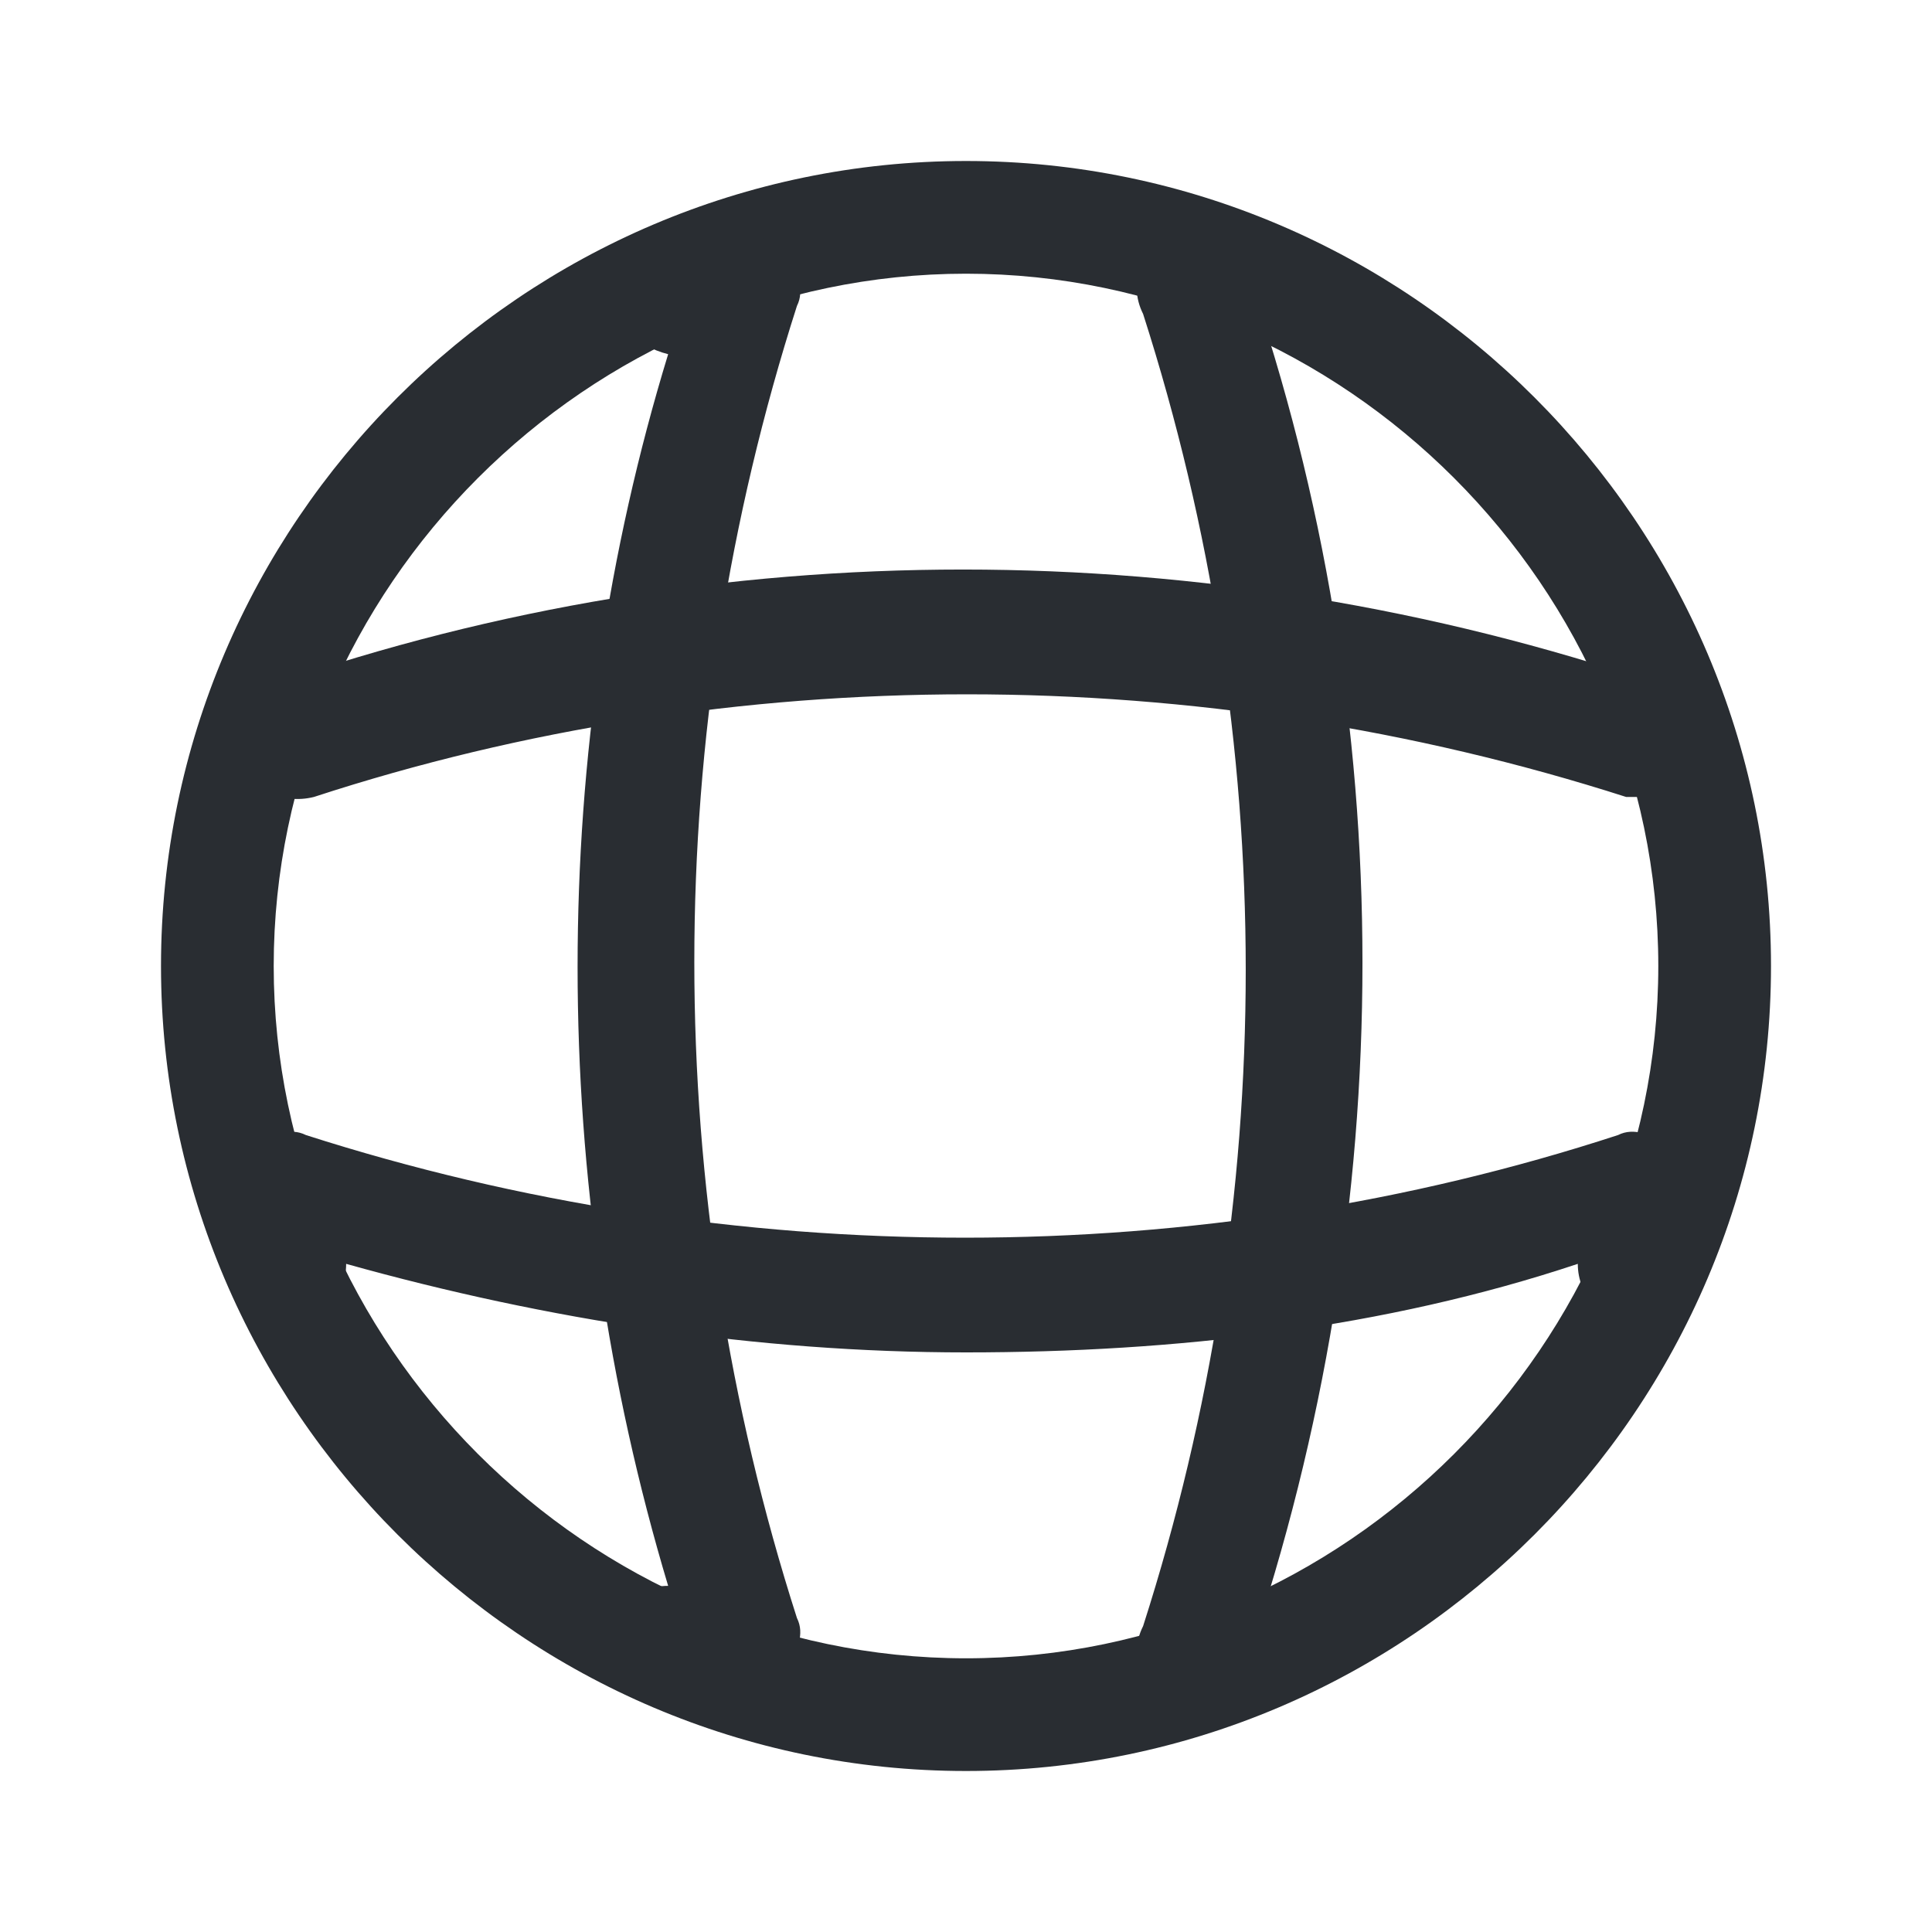 <?xml version="1.0" encoding="utf-8"?>
<!-- Generator: Adobe Illustrator 23.0.0, SVG Export Plug-In . SVG Version: 6.00 Build 0)  -->
<svg version="1.1" id="Layer_1" xmlns="http://www.w3.org/2000/svg" xmlns:xlink="http://www.w3.org/1999/xlink" x="0px" y="0px"
	 viewBox="0 0 24 24" style="enable-background:new 0 0 24 24;" xml:space="preserve">
<style type="text/css">
	.st0{fill:#292D32;}
</style>
<g>
	<path class="st0" d="M12,22C6.5,22,2,17.5,2,12S6.5,2,12,2s10,4.5,10,10S17.5,22,12,22z M12,3.4c-4.7,0-8.6,3.9-8.6,8.6
		s3.9,8.6,8.6,8.6s8.6-3.9,8.6-8.6S16.7,3.4,12,3.4z"/>
	<path class="st0" d="M9.2,21.1H8.3c-0.4,0-0.7-0.3-0.7-0.7s0.3-0.7,0.7-0.7c-1.5-5-1.5-10.4,0-15.3C7.9,4.3,7.6,4,7.6,3.6
		s0.3-0.7,0.7-0.7h0.9c0.2,0,0.4,0.1,0.6,0.3c0.1,0.2,0.2,0.4,0.1,0.6c-1.7,5.3-1.7,11,0,16.3c0.1,0.2,0,0.4-0.1,0.6
		C9.6,21,9.4,21.1,9.2,21.1z"/>
	<path class="st0" d="M14.8,21.1c-0.1,0-0.1,0-0.2,0c-0.4-0.1-0.6-0.5-0.4-0.9c1.7-5.3,1.7-11,0-16.3C14,3.5,14.2,3.1,14.6,3
		c0.4-0.1,0.8,0.1,0.9,0.4c1.9,5.5,1.9,11.6,0,17.2C15.4,20.9,15.1,21.1,14.8,21.1z"/>
	<path class="st0" d="M12,16.8c-2.6,0-5.2-0.4-7.7-1.1c0,0.4-0.3,0.7-0.7,0.7s-0.7-0.3-0.7-0.7v-0.9c0-0.2,0.1-0.4,0.3-0.6
		c0.2-0.1,0.4-0.2,0.6-0.1c5.3,1.7,11.1,1.7,16.3,0c0.2-0.1,0.4,0,0.6,0.1c0.2,0.1,0.3,0.3,0.3,0.6v0.9c0,0.4-0.3,0.7-0.7,0.7
		s-0.7-0.3-0.7-0.7C17.2,16.5,14.6,16.8,12,16.8z"/>
	<path class="st0" d="M20.4,9.9c-0.1,0-0.1,0-0.2,0c-5.3-1.7-11.1-1.7-16.3,0C3.5,10,3.1,9.8,3,9.4C2.8,9.1,3,8.7,3.4,8.5
		c5.5-1.9,11.6-1.9,17.2,0c0.4,0.1,0.6,0.5,0.4,0.9C20.9,9.7,20.7,9.9,20.4,9.9z"/>
</g>
</svg>
